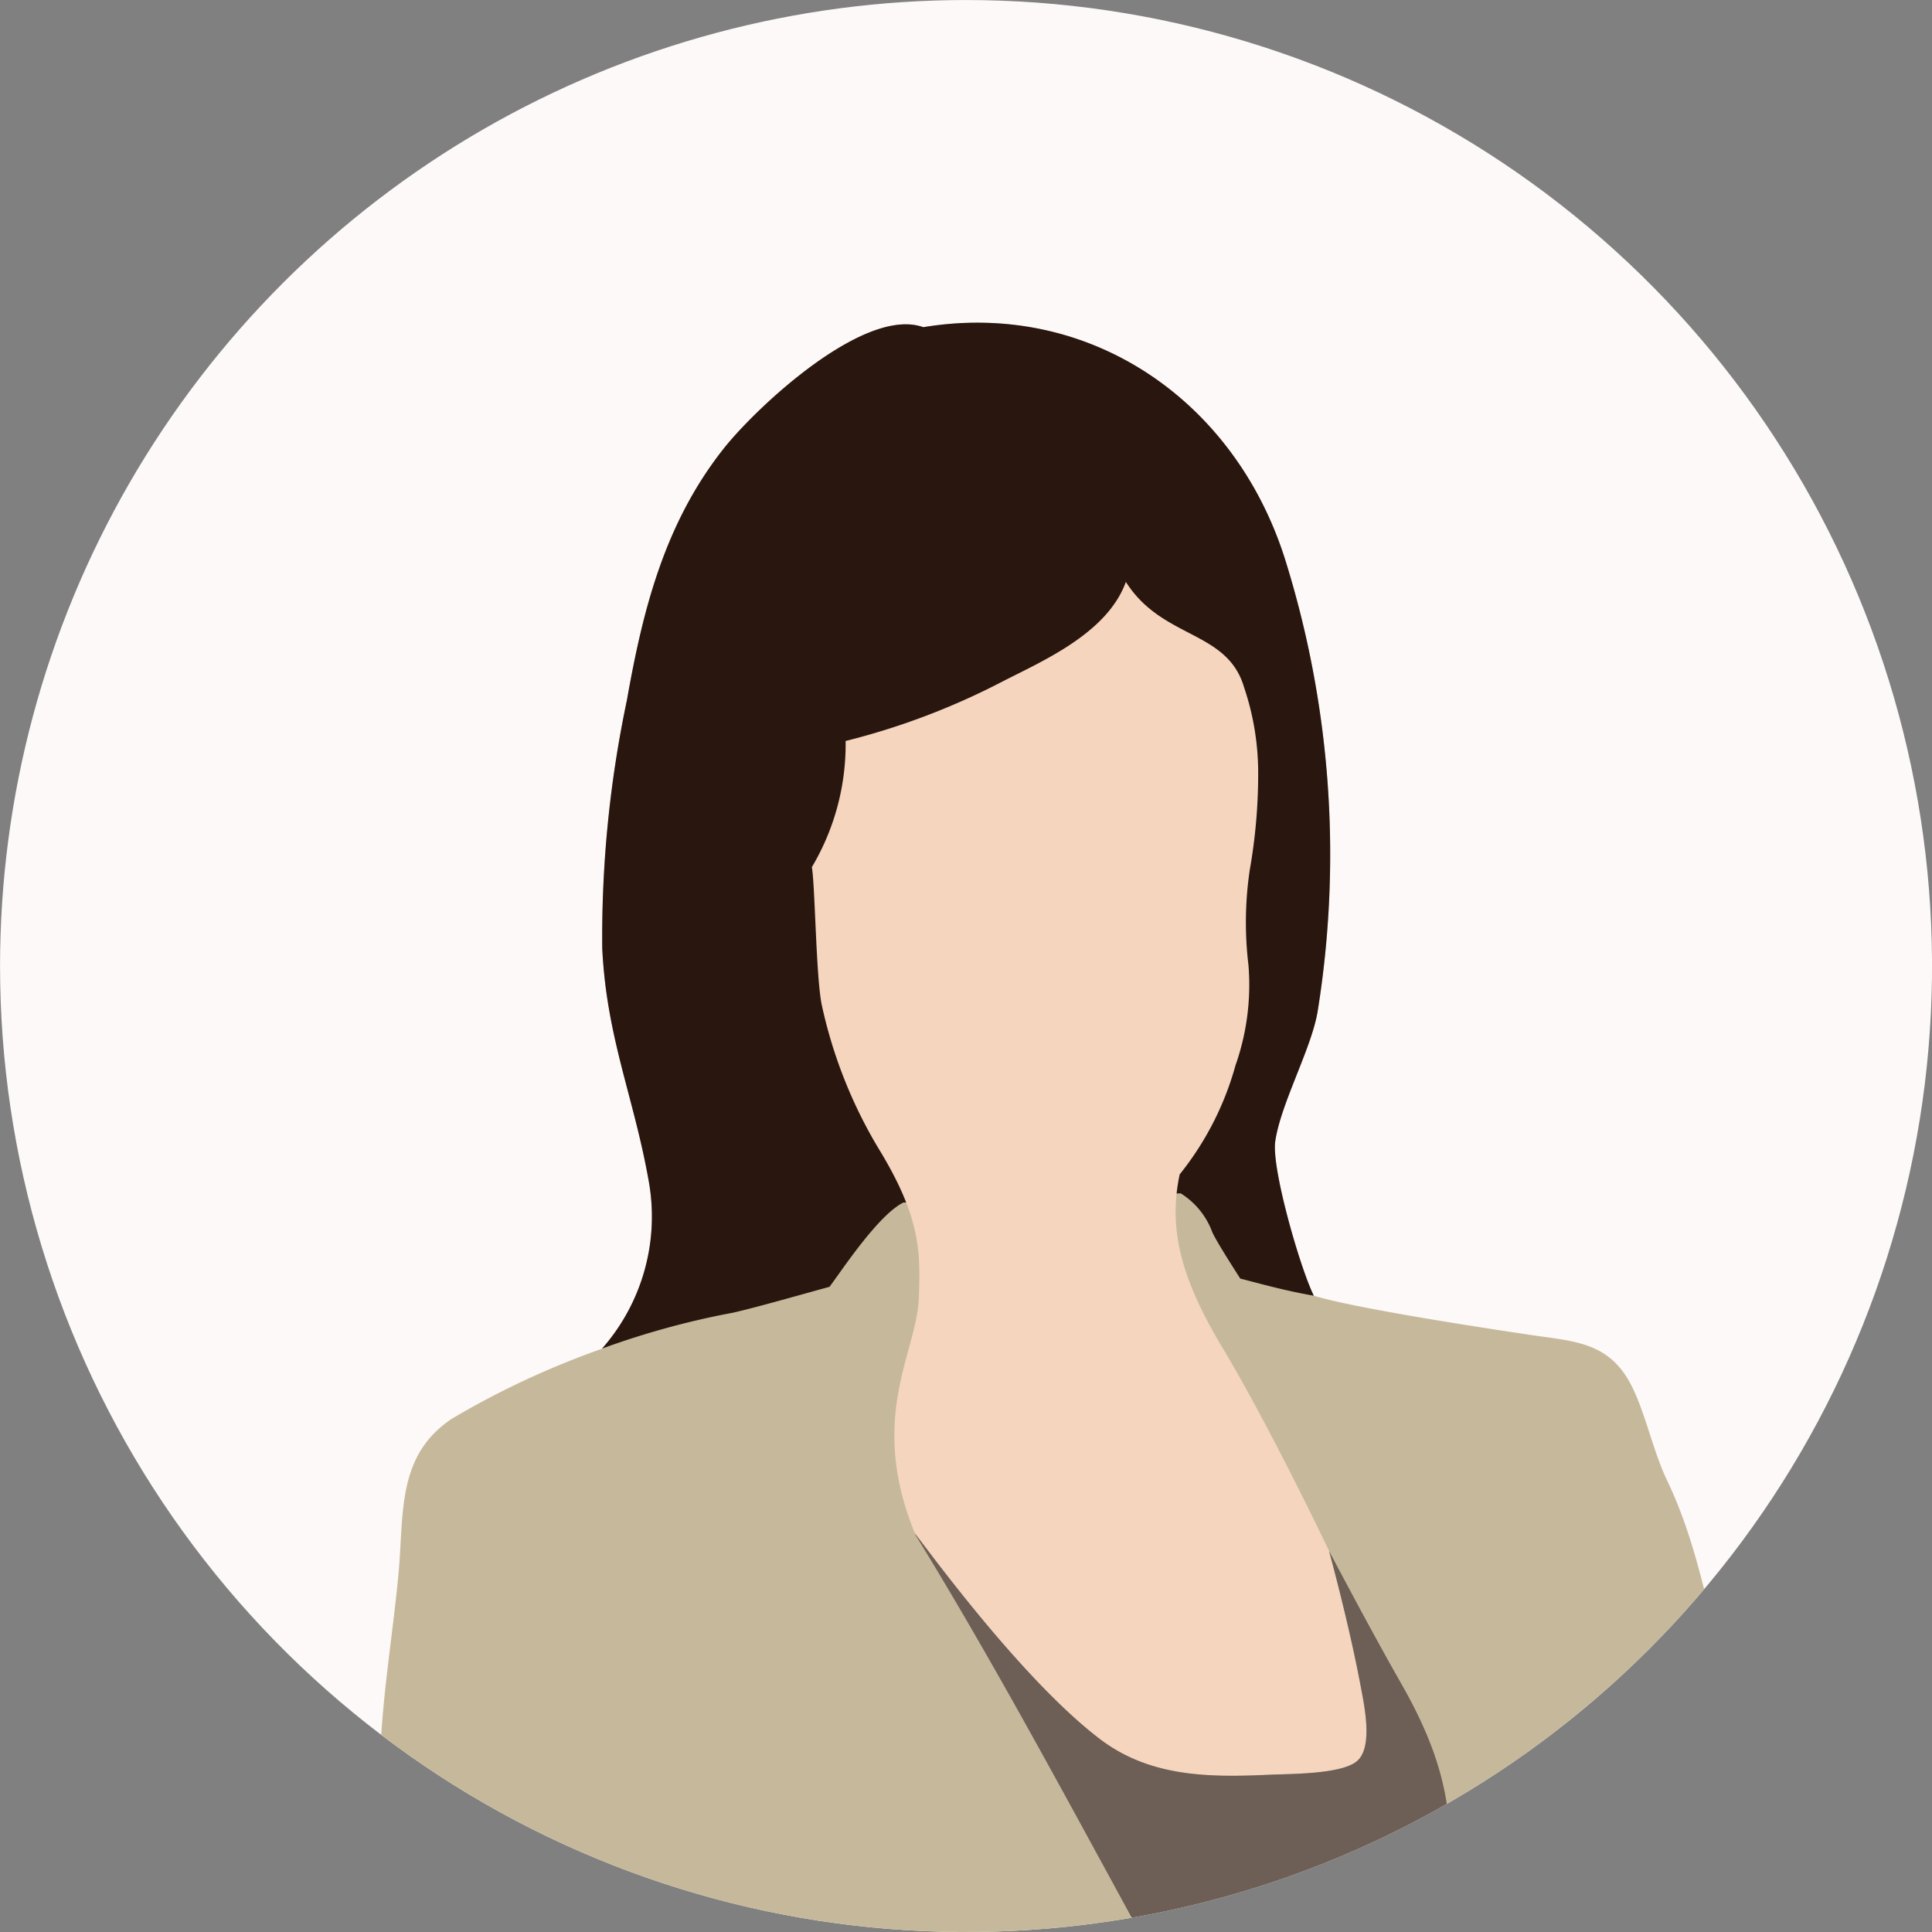 <svg xmlns="http://www.w3.org/2000/svg" xmlns:xlink="http://www.w3.org/1999/xlink" width="94" height="94" viewBox="0 0 94 94">
  <rect x="0" y="0" width="94" height="94" fill="#808080" stroke="none"/>
  <defs>
    <clipPath id="clip-path">
      <path id="パス_162" data-name="パス 162" d="M.2,48.26a47,47,0,1,0,47-47,47,47,0,0,0-47,47" transform="translate(-0.198 -1.259)" fill="none"/>
    </clipPath>
  </defs>
  <g id="グループ_163" data-name="グループ 163" transform="translate(-1466 -4479)">
    <g id="person02" transform="translate(1465.802 4477.741)">
      <g id="グループ_78" data-name="グループ 78" transform="translate(0.198 1.259)" clip-path="url(#clip-path)">
        <rect id="長方形_120" data-name="長方形 120" width="95.714" height="95.715" transform="translate(-0.237 -1.506)" fill="#fdf9f8"/>
        <path id="パス_158" data-name="パス 158" d="M32.492,20.517c-2.874,3.636-3.927,7.846-4.7,12.229a55.9,55.9,0,0,0-1.2,12.078c.209,4.322,1.527,7.21,2.249,11.251A9.728,9.728,0,0,1,26.584,64.3a41.272,41.272,0,0,0-7.278,3.388c-2.746,1.8-2.356,4.673-2.632,7.594-.31,3.255-.878,6.418-.913,9.731-.035,3.193.134,6.33-.008,9.506-.142,3.216-.574,6.233-.58,9.448a40.182,40.182,0,0,0-.115,4.152c.215,2.052.276,4.189.473,6.285.31,3.363.4,7.043.712,10.434.434,4.7,1.523,9.559,2.134,14.232.709,5.455,1.571,9.632,1.81,14.7.2,4.214.6,10.562.973,14.683a15.153,15.153,0,0,1,1.75.251c.244,1.725-.6,4.345-.859,6.117-.339,2.326.3,3.762,1.15,5.965a9.148,9.148,0,0,0,.988,2.389,12.833,12.833,0,0,0,2.52,2.03,21.605,21.605,0,0,0,4.72,3.167c-1.141,1.546-.558,6.415-.558,8.584,0,2.971-.132,5.986.02,8.942,1.143.1,1.771.27,2.418.327,0,2.7-.487,6.968-.608,9.617s-1.061,4.89-1.65,7.358a73.844,73.844,0,0,0-2.317,17.365c0,5.9.433,11.516.836,17.4.456,6.64,1.674,12.443.842,18.467-.48,3.448-1.061,6.684-1.411,10.226a52.548,52.548,0,0,1-.882,5.265c-.463,2.368-.92,3.99-1.219,5.188-1.338,1.95-1.07,5.991-.191,7.437,1.311,2.157,4.135,2.422,6.438,2.406,4.5-.026,8.443-3.451,7.8-8.087a56.319,56.319,0,0,1-.614-7.171,46.71,46.71,0,0,0,0-7.016c-.445-4.623-1.3-9.183-.914-13.859.467-5.663.633-10.9,2.3-16.4a85.147,85.147,0,0,0,3.507-16.452c.541-5.446,1.123-10.5,2.889-15.727.865-2.564,1.817-5.011,2.449-7.627.574-2.365.554-6.341,1.527-8.466,1.79,0,4.771.073,6.5.019-.039,1.772.565,7.685.818,10.283.3,3.078,1.06,6.047.761,9.157a92.289,92.289,0,0,0-.377,16.444c.249,3,.683,5.437,1.14,8.736a62.18,62.18,0,0,1,.91,8.09,33.8,33.8,0,0,1-2.85,14.156c-.246.56-.488,1.137-.707,1.729a1.963,1.963,0,0,0-.692.9c-.882,2.733-1.238,5.694-.054,8.393a25.257,25.257,0,0,1,2.157,11.1c0,.346.439.364.724.364h1.716c.287,0,.974-.077.974-.267a29.028,29.028,0,0,1,.266-3.739c.741.264.867.44,1.506,1.429,1.263,1.951,1.505,3.338,3.034,5.037a8.127,8.127,0,0,0,5.653,2.516c1.342.124,2.8.084,4.189.112a17.993,17.993,0,0,0,4.406-.4,2.648,2.648,0,0,0,1.2-.616.888.888,0,0,0,.147-1.141c.309-2.088-1.2-4.491-3.35-5.545a32.742,32.742,0,0,1-6.448-6.981c-2.145-3.112-3.807-6.422-3.929-10.257a70.138,70.138,0,0,1,.154-8.251c.288-3.2,1.554-6,2.29-9.118,1.312-5.61,2.9-11.459,2.9-17.284,0-6.105.151-13.887.151-16.635a45.442,45.442,0,0,1,1.53-9.463c.15,2.747.76,19.84.76,21.825s.457,2.442,1.984,2.747a77.922,77.922,0,0,0,10.17,0,6.626,6.626,0,0,0,4.426-1.677c1.374-1.223,8.677-7.348,10.353-8.727a4.8,4.8,0,0,0,1.986-4.576c-.153-1.829-.458-11.142-.918-17.857s-3.338-25.49-3.97-28.541c-.534-2.6-2.06-3.2-3.279-3.2-3.283,0-2.508-.028-5.531-.087-.085-.5-.29-2.76-.337-3.247a4.7,4.7,0,0,0,1.22-6.108,15.724,15.724,0,0,0-1.372-1.829c2.443-2.974.957-13.218.686-15.871-.44-4.332-.8-10.464-2.136-17.4-3.118-16.2-4.378-32.3-9.16-48.381-1.127-3.8-1.578-7.7-3.3-11.294-.731-1.513-1.128-3.672-1.942-4.983-1.078-1.726-2.643-1.778-4.576-2.063-2.7-.4-8.611-1.309-10.664-1.924-.664-1.338-2.069-6.2-1.877-7.514.261-1.817,1.75-4.495,2.058-6.293a48.032,48.032,0,0,0-1.6-22.089C57.3,18.06,50.2,13.28,42.211,14.6c-2.87-1.03-8.135,3.908-9.72,5.916M88.827,174.305a3.618,3.618,0,0,0,.568-.665v1.791l-1.848,1.147.06-2.337s.808.462,1.22.063m-59.8-76.061c1.2,5.209,3.744,16.873,3.368,20.983s-2.108,15.015-2.87,20.512c-.714-7.473-1.779-15.333-1.779-20.6s-.553-14.647,1.281-20.9" transform="translate(2.712 1.319)" fill="#c6b99b"/>
        <path id="パス_159" data-name="パス 159" d="M52.84,56.743a3.762,3.762,0,0,1,1.54,1.9c.225.483,1.028,1.732,1.356,2.246,1.039.266,2.156.585,3.58.835-.664-1.336-2.069-6.2-1.877-7.512.261-1.819,1.75-4.495,2.057-6.293a48.055,48.055,0,0,0-1.6-22.09C55.407,18.059,48.306,13.28,40.314,14.6c-2.869-1.03-8.135,3.909-9.72,5.918-2.873,3.636-3.925,7.845-4.7,12.228a55.832,55.832,0,0,0-1.2,12.078c.208,4.322,1.527,7.21,2.248,11.251a9.722,9.722,0,0,1-2.258,8.221,39.928,39.928,0,0,1,6.367-1.746c1.2-.27,3.61-.966,4.7-1.259.6-.8,2.357-3.48,3.589-4.1Z" transform="translate(4.608 1.319)" fill="#29160f"/>
        <path id="パス_160" data-name="パス 160" d="M58.38,72.078c-1.464-3.071-3.61-7.268-5.164-9.853-2.036-3.385-2.673-5.806-2.106-8.477a14.706,14.706,0,0,0,2.714-5.3,11.81,11.81,0,0,0,.631-4.89,17.4,17.4,0,0,1,.065-4.628,26.781,26.781,0,0,0,.408-4.554,13.027,13.027,0,0,0-.683-4.318c-.823-2.807-3.973-2.328-5.754-5.136-.926,2.569-4.233,3.922-6.168,4.932a34.782,34.782,0,0,1-7.467,2.808A11.7,11.7,0,0,1,33.213,38.8c.157.865.2,5.3.477,6.68a23.056,23.056,0,0,0,2.724,6.936c2.055,3.339,2.1,5.019,2.005,7.346-.1,2.672-2.534,5.858-.144,11.567-.694-1.123,4.6,6.564,8.923,9.873,2.413,1.85,5.25,1.9,8.237,1.76.992-.047,3.6-.012,4.327-.689.776-.719.305-2.783.145-3.657-.394-2.1-1.006-4.594-1.529-6.534" transform="translate(6.287 3.39)" fill="#f5d5be"/>
        <path id="パス_161" data-name="パス 161" d="M57.559,64.478C58.724,66.672,59.874,68.83,61.11,71c2.746,4.829,2.794,8.078,1.561,13.834a53.967,53.967,0,0,1-2.127,8.6c-.885,2.48-1.84,4.9-3.217,8.562-1.677-7.478-6.372-14.179-9.454-19.831-3.391-6.218-6.781-12.525-10.417-18.437-.694-1.123,4.6,6.564,8.923,9.873,2.413,1.85,5.25,1.9,8.237,1.76.992-.047,3.6-.012,4.327-.689.776-.719.305-2.783.145-3.657-.394-2.1-1.006-4.594-1.529-6.534" transform="translate(7.108 10.989)" fill="#6d5e56"/>
      </g>
    </g>
  </g>
</svg>

